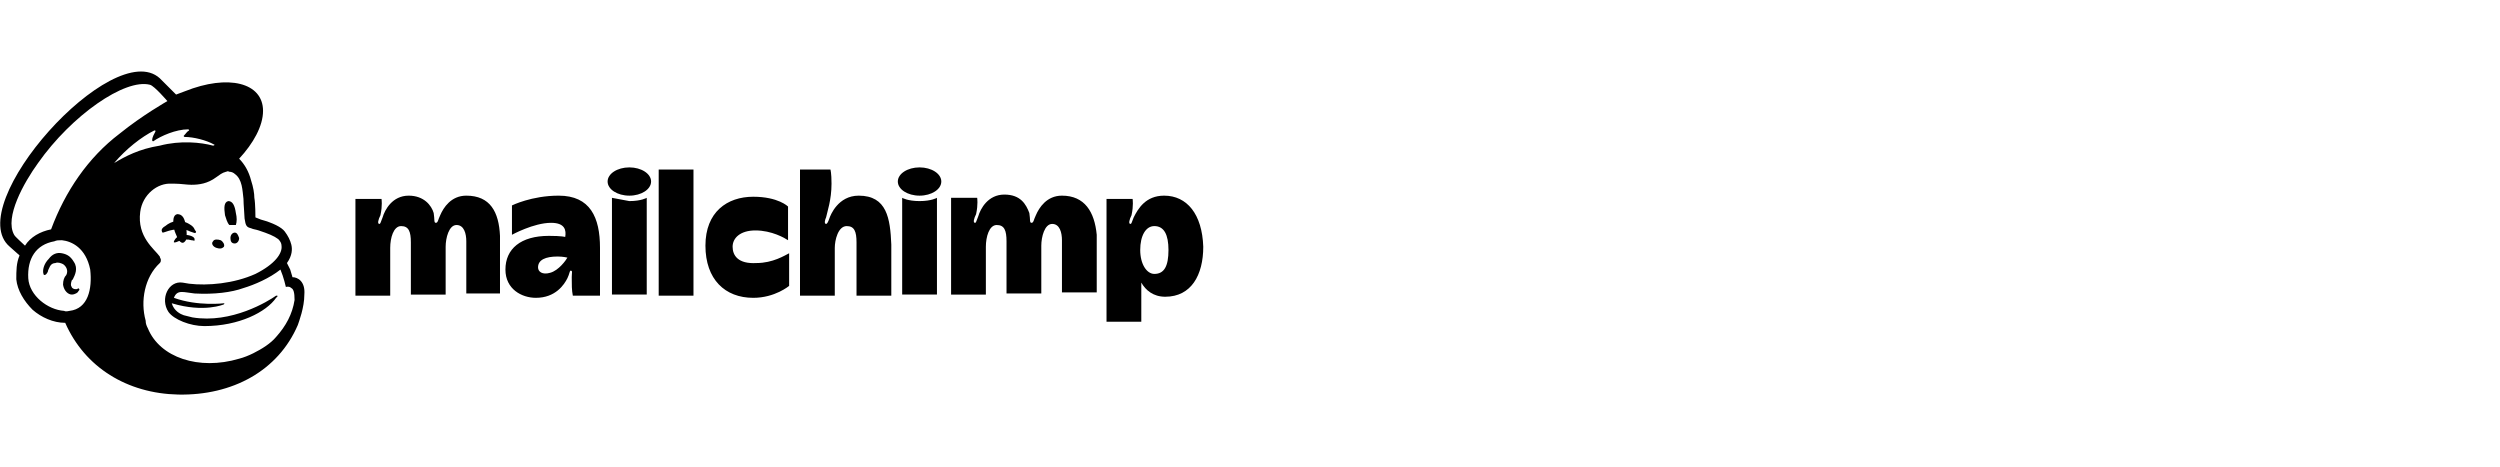 <?xml version="1.0" encoding="utf-8"?>
<!-- Generator: Adobe Illustrator 18.0.0, SVG Export Plug-In . SVG Version: 6.00 Build 0)  -->
<!DOCTYPE svg PUBLIC "-//W3C//DTD SVG 1.1//EN" "http://www.w3.org/Graphics/SVG/1.1/DTD/svg11.dtd">
<svg version="1.1" xmlns="http://www.w3.org/2000/svg" xmlns:xlink="http://www.w3.org/1999/xlink" x="0px" y="0px"
	 viewBox="0 0 230 43" enable-background="new 0 0 230 43" xml:space="preserve">
<g id="layer">
	<g>
		<path d="M21.1,20.7c0.2,0,0.4,0,0.6,0c0.1-0.3,0.1-0.7,0-1.1c-0.1-0.7-0.3-1.1-0.7-1.1c-0.4,0.1-0.4,0.6-0.3,1.3
			C20.8,20.1,20.9,20.5,21.1,20.7L21.1,20.7z"/>
		<g>
			<path d="M17.5,21.3c0.3,0.1,0.5,0.2,0.5,0.1c0.1-0.1,0-0.1-0.1-0.3c-0.1-0.3-0.5-0.5-0.7-0.6c-0.7-0.3-1.4-0.2-2,0.3
				c-0.2,0.1-0.4,0.3-0.3,0.5c0,0.1,0.1,0.1,0.1,0.1c0.1,0,0.7-0.3,1.4-0.3C16.8,21,17.3,21.2,17.5,21.3L17.5,21.3z"/>
			<path d="M16.9,21.6c-0.4,0.1-0.6,0.2-0.7,0.3S16,22.2,16,22.2v0.1h0.1c0.1,0,0.3-0.1,0.3-0.1c0.5-0.2,0.9-0.2,1.2-0.1
				c0.2,0,0.3,0.1,0.3,0c0,0,0-0.1,0-0.1C17.9,21.8,17.5,21.6,16.9,21.6L16.9,21.6z"/>
		</g>
		<g>
			<path d="M17.1,22.1c0.1-0.3,0.1-0.9,0-1.3c-0.1-0.7-0.3-1.1-0.8-1.1c-0.4,0.1-0.4,0.6-0.3,1.3c0.1,0.5,0.3,0.7,0.3,0.9
				C16.7,22.5,16.9,22.4,17.1,22.1L17.1,22.1z"/>
		</g>
		<path d="M19.9,22.8c0.3,0.1,0.5,0.1,0.7-0.1c0.1-0.2-0.1-0.5-0.3-0.6C20,22,19.7,22,19.6,22.2C19.4,22.4,19.6,22.7,19.9,22.8z"/>
		<path d="M21.6,21.4c-0.2,0-0.4,0.2-0.4,0.5c0,0.3,0.1,0.5,0.4,0.5c0.2,0,0.4-0.2,0.4-0.5C21.9,21.6,21.8,21.4,21.6,21.4z"/>
		<path d="M7.3,26.6c-0.1-0.1-0.1-0.1-0.2,0c-0.1,0-0.1,0-0.2,0c-0.1,0-0.3-0.1-0.3-0.2c-0.1-0.1-0.1-0.3,0-0.6l0.1-0.1
			c0.2-0.4,0.5-1,0.1-1.6c-0.3-0.5-0.6-0.7-1.1-0.8s-0.9,0.1-1.2,0.5C4,24.3,3.9,24.9,4,25.2c0,0.1,0.1,0.1,0.1,0.1
			c0.1,0,0.2-0.1,0.3-0.3V25c0-0.1,0.1-0.3,0.2-0.5c0.1-0.2,0.3-0.3,0.5-0.3c0.2-0.1,0.5,0,0.7,0.1c0.3,0.2,0.5,0.6,0.3,1
			c-0.2,0.2-0.3,0.5-0.3,0.9c0.1,0.6,0.5,0.9,0.8,0.9c0.3,0,0.6-0.2,0.6-0.3C7.3,26.7,7.3,26.7,7.3,26.6L7.3,26.6z"/>
		<path d="M26.9,25.5c0-0.1-0.1-0.3-0.2-0.7l-0.3-0.6c0.5-0.7,0.5-1.3,0.4-1.7c-0.1-0.4-0.3-0.8-0.6-1.2c-0.3-0.4-1.1-0.8-2.2-1.1
			L23.5,20c0,0,0-1.3-0.1-1.8c0-0.4-0.1-1-0.3-1.6c-0.2-0.8-0.6-1.5-1.1-2c1.3-1.4,2.2-3,2.2-4.4c0-2.6-3.2-3.4-7.2-1.8l-0.8,0.3
			c0,0-1.5-1.5-1.5-1.5C10.4,3.3-3.6,18.9,0.9,22.7l0.9,0.8c-0.3,0.7-0.3,1.4-0.3,2.2c0.1,1,0.7,2,1.5,2.8c0.8,0.7,1.9,1.2,3,1.2
			c1.8,4.1,5.7,6.5,10.4,6.6c5,0.1,9.2-2.2,11-6.4c0.1-0.3,0.6-1.6,0.6-2.8C28.1,25.9,27.4,25.5,26.9,25.5L26.9,25.5z M6.4,28.6
			c-0.1,0-0.3,0.1-0.5,0c-1.5-0.1-3.2-1.4-3.3-3c-0.1-1.8,0.7-3.1,2.4-3.4c0.2-0.1,0.4-0.1,0.7-0.1c0.9,0.1,2.2,0.7,2.6,2.7
			C8.5,26.6,8.1,28.4,6.4,28.6z M4.7,21.1c-1,0.2-1.9,0.7-2.4,1.5c-0.3-0.3-0.9-0.8-1-1C0.4,20,2.2,16.8,3.5,15
			c3.1-4.4,8-7.8,10.3-7.2c0.4,0.1,1.6,1.5,1.6,1.5s-2.3,1.3-4.4,3C8.1,14.5,6,17.6,4.7,21.1z M20.6,28L20.6,28c0.1-0.1,0-0.1,0-0.1
			s-2.4,0.3-4.6-0.5c0.3-0.8,0.9-0.5,1.9-0.4c1.8,0.1,3.4-0.1,4.5-0.5c1-0.3,2.4-0.9,3.4-1.7c0.3,0.7,0.5,1.6,0.5,1.6
			s0.3-0.1,0.5,0.1c0.2,0.1,0.3,0.4,0.3,1.1c-0.2,1.3-0.8,2.4-1.7,3.4c-0.5,0.6-1.3,1.1-2.1,1.5c-0.4,0.2-0.9,0.4-1.3,0.5
			c-3.7,1.1-7.3-0.1-8.4-2.8c-0.1-0.2-0.2-0.4-0.2-0.7c-0.5-1.8-0.1-4,1.3-5.3l0,0c0.1-0.1,0.1-0.2,0.1-0.3s-0.1-0.2-0.1-0.3
			c-0.5-0.7-2.1-1.8-1.8-4.1c0.2-1.6,1.6-2.7,2.9-2.6h0.3c0.5,0,1.1,0.1,1.5,0.1c0.7,0,1.5-0.1,2.3-0.7c0.3-0.2,0.5-0.4,0.9-0.5
			c0.1,0,0.1-0.1,0.3,0c0.2,0,0.4,0.1,0.5,0.2c0.7,0.5,0.7,1.5,0.8,2.3c0,0.5,0.1,1.5,0.1,1.8c0.1,0.7,0.2,0.8,0.6,0.9
			c0.2,0.1,0.4,0.1,0.7,0.2c0.9,0.3,1.4,0.5,1.8,0.8c0.2,0.2,0.3,0.4,0.3,0.6c0.1,0.7-0.6,1.7-2.4,2.6c-2,0.9-4.4,1.1-6.1,0.9
			l-0.6-0.1c-1.3-0.2-2.1,1.5-1.3,2.7c0.5,0.7,2,1.3,3.3,1.3c3.2,0,5.7-1.3,6.6-2.6l0.1-0.1c0.1-0.1,0-0.1-0.1-0.1
			c-0.7,0.5-4.1,2.6-7.7,2c0,0-0.4-0.1-0.8-0.2c-0.3-0.1-0.9-0.4-1.1-1.1C18.8,28.8,20.6,28,20.6,28L20.6,28z M16,27.4L16,27.4
			L16,27.4L16,27.4L16,27.4z M10.5,15c1.1-1.3,2.5-2.4,3.7-3c0.1,0,0.1,0,0.1,0.1c-0.1,0.2-0.3,0.5-0.3,0.8c0,0.1,0.1,0.1,0.1,0.1
			c0.7-0.5,2.1-1.1,3.2-1.1c0.1,0,0.1,0.1,0.1,0.1c-0.2,0.1-0.3,0.3-0.5,0.5c0,0,0,0.1,0.1,0.1c0.8,0,2,0.3,2.7,0.7
			c0.1,0,0,0.1-0.1,0.1c-1.1-0.3-3-0.5-4.9,0C12.8,13.7,11.5,14.4,10.5,15C10.5,15.1,10.5,15.1,10.5,15L10.5,15z"/>
	</g>
	<g>
		<path d="M107.1,18c-1.7,0-2.4,1.2-2.8,2c-0.2,0.5-0.2,0.6-0.3,0.6c-0.2,0-0.1-0.4,0.1-0.8c0.2-0.9,0.1-1.5,0.1-1.5h-2.4v11.3h3.2
			V26c0.4,0.7,1.1,1.3,2.2,1.3c2.4,0,3.5-2,3.5-4.6C110.6,19.7,109.2,18,107.1,18L107.1,18L107.1,18z M106.2,25.2
			c-0.7,0-1.3-0.9-1.3-2.2c0-1.3,0.5-2.2,1.3-2.2c0.9,0,1.3,0.8,1.3,2.2C107.5,24.5,107.1,25.2,106.2,25.2L106.2,25.2z"/>
		<path d="M42.9,18c-1.4,0-2.1,1.1-2.4,1.8c-0.2,0.4-0.2,0.7-0.4,0.7s-0.1-0.3-0.2-0.9C39.7,18.9,39,18,37.6,18
			c-1.5,0-2.2,1.3-2.4,2c-0.2,0.5-0.2,0.6-0.3,0.6c-0.2,0-0.1-0.4,0.1-0.8c0.2-0.9,0.1-1.5,0.1-1.5h-2.4v8.9h3.2v-4.4
			c0-0.9,0.3-2,1-2c0.7,0,0.9,0.5,0.9,1.5v4.8h3.2v-4.4c0-0.8,0.3-2,1-2c0.7,0,0.9,0.8,0.9,1.5v4.8h3.1v-5.3
			C45.9,19.5,45.1,18,42.9,18L42.9,18z M97.7,18c-1.4,0-2.1,1.1-2.4,1.8c-0.2,0.4-0.2,0.7-0.4,0.7c-0.2,0-0.1-0.3-0.2-0.9
			c-0.3-0.8-0.8-1.7-2.3-1.7s-2.2,1.3-2.4,2c-0.2,0.5-0.2,0.6-0.3,0.6c-0.2,0-0.1-0.4,0.1-0.8c0.2-0.9,0.1-1.5,0.1-1.5h-2.4v8.9h3.2
			v-4.4c0-0.9,0.3-2,1-2c0.7,0,0.9,0.5,0.9,1.5v4.8h3.2v-4.4c0-0.8,0.3-2,1-2c0.7,0,0.9,0.8,0.9,1.5v4.8h3.2v-5.3
			C100.7,19.5,99.8,18,97.7,18L97.7,18z M51.4,18c-2.5,0-4.3,0.9-4.3,0.9v2.7c0,0,2-1.1,3.6-1.1c1.3,0,1.4,0.7,1.3,1.3
			c0,0-0.3-0.1-1.5-0.1c-2.6,0-4,1.2-4,3.1c0,1.8,1.5,2.6,2.8,2.6c1.8,0,2.6-1.2,2.9-1.8c0.2-0.4,0.2-0.7,0.3-0.7
			c0.2,0,0.1,0.2,0.1,0.6c0,0.7,0,1.2,0.1,1.7h2.5v-4.4C55.2,20,54.3,18,51.4,18L51.4,18z M50.6,25.1c-0.7,0.2-1.1-0.1-1.1-0.5
			c0-0.7,0.7-1,1.8-1c0.5,0,0.9,0.1,0.9,0.1C52.1,23.9,51.4,24.9,50.6,25.1z M60.6,15.6h3.2v11.6h-3.2
			C60.6,27.1,60.6,15.6,60.6,15.6z M67.4,22.7c0-0.8,0.7-1.5,2.1-1.5c1.5,0,2.7,0.7,3,0.9v-3.1c0,0-0.9-0.9-3.2-0.9
			c-2.4,0-4.4,1.4-4.4,4.5s1.8,4.8,4.4,4.8c2,0,3.3-1.1,3.3-1.1v-3c-0.4,0.2-1.5,0.9-3,0.9C67.9,24.3,67.4,23.5,67.4,22.7L67.4,22.7
			z M79,18c-1.9,0-2.6,1.8-2.7,2.1c-0.1,0.3-0.2,0.5-0.3,0.5c-0.2,0-0.1-0.4,0-0.6c0.1-0.5,0.5-1.6,0.5-3.1c0-1-0.1-1.3-0.1-1.3
			h-2.8v11.6h3.2v-4.4c0-0.7,0.3-2,1.1-2c0.7,0,0.9,0.5,0.9,1.5v4.9H82v-4.7C81.9,20.1,81.6,18,79,18L79,18z M83,18.2v8.9h3.2v-8.9
			c0,0-0.5,0.3-1.6,0.3C83.5,18.5,83,18.2,83,18.2L83,18.2z"/>
		<ellipse cx="84.6" cy="16.7" rx="2" ry="1.3"/>
		<path d="M56.3,18.2v8.9h3.2v-8.9c0,0-0.5,0.3-1.6,0.3C57.9,18.5,56.3,18.2,56.3,18.2z"/>
		<ellipse cx="57.9" cy="16.7" rx="2" ry="1.3"/>
	</g>
</g>
<g id="layer_kopie" display="none">
	<g display="inline" opacity="0.15">
		<path d="M21.1,20.7c0.2,0,0.4,0,0.6,0c0.1-0.3,0.1-0.7,0-1.1c-0.1-0.7-0.3-1.1-0.7-1.1c-0.4,0.1-0.4,0.6-0.3,1.3
			C20.8,20.1,20.9,20.5,21.1,20.7L21.1,20.7z"/>
		<g>
			<path d="M17.5,21.3c0.3,0.1,0.5,0.2,0.5,0.1c0.1-0.1,0-0.1-0.1-0.3c-0.1-0.3-0.5-0.5-0.7-0.6c-0.7-0.3-1.4-0.2-2,0.3
				c-0.2,0.1-0.4,0.3-0.3,0.5c0,0.1,0.1,0.1,0.1,0.1c0.1,0,0.7-0.3,1.4-0.3C16.8,21,17.3,21.2,17.5,21.3L17.5,21.3z"/>
			<path d="M16.9,21.6c-0.4,0.1-0.6,0.2-0.7,0.3S16,22.2,16,22.2v0.1h0.1c0.1,0,0.3-0.1,0.3-0.1c0.5-0.2,0.9-0.2,1.2-0.1
				c0.2,0,0.3,0.1,0.3,0c0,0,0-0.1,0-0.1C17.9,21.8,17.5,21.6,16.9,21.6L16.9,21.6z"/>
		</g>
		<g>
			<path d="M17.1,22.1c0.1-0.3,0.1-0.9,0-1.3c-0.1-0.7-0.3-1.1-0.8-1.1c-0.4,0.1-0.4,0.6-0.3,1.3c0.1,0.5,0.3,0.7,0.3,0.9
				C16.7,22.5,16.9,22.4,17.1,22.1L17.1,22.1z"/>
		</g>
		<path d="M19.9,22.8c0.3,0.1,0.5,0.1,0.7-0.1c0.1-0.2-0.1-0.5-0.3-0.6C20,22,19.7,22,19.6,22.2C19.4,22.4,19.6,22.7,19.9,22.8z"/>
		<path d="M21.6,21.4c-0.2,0-0.4,0.2-0.4,0.5c0,0.3,0.1,0.5,0.4,0.5c0.2,0,0.4-0.2,0.4-0.5C21.9,21.6,21.8,21.4,21.6,21.4z"/>
		<path d="M7.3,26.6c-0.1-0.1-0.1-0.1-0.2,0c-0.1,0-0.1,0-0.2,0c-0.1,0-0.3-0.1-0.3-0.2c-0.1-0.1-0.1-0.3,0-0.6l0.1-0.1
			c0.2-0.4,0.5-1,0.1-1.6c-0.3-0.5-0.6-0.7-1.1-0.8s-0.9,0.1-1.2,0.5C4,24.3,3.9,24.9,4,25.2c0,0.1,0.1,0.1,0.1,0.1
			c0.1,0,0.2-0.1,0.3-0.3V25c0-0.1,0.1-0.3,0.2-0.5c0.1-0.2,0.3-0.3,0.5-0.3c0.2-0.1,0.5,0,0.7,0.1c0.3,0.2,0.5,0.6,0.3,1
			c-0.2,0.2-0.3,0.5-0.3,0.9c0.1,0.6,0.5,0.9,0.8,0.9c0.3,0,0.6-0.2,0.6-0.3C7.3,26.7,7.3,26.7,7.3,26.6L7.3,26.6z"/>
		<path d="M26.9,25.5c0-0.1-0.1-0.3-0.2-0.7l-0.3-0.6c0.5-0.7,0.5-1.3,0.4-1.7c-0.1-0.4-0.3-0.8-0.6-1.2c-0.3-0.4-1.1-0.8-2.2-1.1
			L23.5,20c0,0,0-1.3-0.1-1.8c0-0.4-0.1-1-0.3-1.6c-0.2-0.8-0.6-1.5-1.1-2c1.3-1.4,2.2-3,2.2-4.4c0-2.6-3.2-3.4-7.2-1.8l-0.8,0.3
			c0,0-1.5-1.5-1.5-1.5C10.4,3.3-3.6,18.9,0.9,22.7l0.9,0.8c-0.3,0.7-0.3,1.4-0.3,2.2c0.1,1,0.7,2,1.5,2.8c0.8,0.7,1.9,1.2,3,1.2
			c1.8,4.1,5.7,6.5,10.4,6.6c5,0.1,9.2-2.2,11-6.4c0.1-0.3,0.6-1.6,0.6-2.8C28.1,25.9,27.4,25.5,26.9,25.5L26.9,25.5z M6.4,28.6
			c-0.1,0-0.3,0.1-0.5,0c-1.5-0.1-3.2-1.4-3.3-3c-0.1-1.8,0.7-3.1,2.4-3.4c0.2-0.1,0.4-0.1,0.7-0.1c0.9,0.1,2.2,0.7,2.6,2.7
			C8.5,26.6,8.1,28.4,6.4,28.6z M4.7,21.1c-1,0.2-1.9,0.7-2.4,1.5c-0.3-0.3-0.9-0.8-1-1C0.4,20,2.2,16.8,3.5,15
			c3.1-4.4,8-7.8,10.3-7.2c0.4,0.1,1.6,1.5,1.6,1.5s-2.3,1.3-4.4,3C8.1,14.5,6,17.6,4.7,21.1z M20.6,28L20.6,28c0.1-0.1,0-0.1,0-0.1
			s-2.4,0.3-4.6-0.5c0.3-0.8,0.9-0.5,1.9-0.4c1.8,0.1,3.4-0.1,4.5-0.5c1-0.3,2.4-0.9,3.4-1.7c0.3,0.7,0.5,1.6,0.5,1.6
			s0.3-0.1,0.5,0.1c0.2,0.1,0.3,0.4,0.3,1.1c-0.2,1.3-0.8,2.4-1.7,3.4c-0.5,0.6-1.3,1.1-2.1,1.5c-0.4,0.2-0.9,0.4-1.3,0.5
			c-3.7,1.1-7.3-0.1-8.4-2.8c-0.1-0.2-0.2-0.4-0.2-0.7c-0.5-1.8-0.1-4,1.3-5.3l0,0c0.1-0.1,0.1-0.2,0.1-0.3s-0.1-0.2-0.1-0.3
			c-0.5-0.7-2.1-1.8-1.8-4.1c0.2-1.6,1.6-2.7,2.9-2.6h0.3c0.5,0,1.1,0.1,1.5,0.1c0.7,0,1.5-0.1,2.3-0.7c0.3-0.2,0.5-0.4,0.9-0.5
			c0.1,0,0.1-0.1,0.3,0c0.2,0,0.4,0.1,0.5,0.2c0.7,0.5,0.7,1.5,0.8,2.3c0,0.5,0.1,1.5,0.1,1.8c0.1,0.7,0.2,0.8,0.6,0.9
			c0.2,0.1,0.4,0.1,0.7,0.2c0.9,0.3,1.4,0.5,1.8,0.8c0.2,0.2,0.3,0.4,0.3,0.6c0.1,0.7-0.6,1.7-2.4,2.6c-2,0.9-4.4,1.1-6.1,0.9
			l-0.6-0.1c-1.3-0.2-2.1,1.5-1.3,2.7c0.5,0.7,2,1.3,3.3,1.3c3.2,0,5.7-1.3,6.6-2.6l0.1-0.1c0.1-0.1,0-0.1-0.1-0.1
			c-0.7,0.5-4.1,2.6-7.7,2c0,0-0.4-0.1-0.8-0.2c-0.3-0.1-0.9-0.4-1.1-1.1C18.8,28.8,20.6,28,20.6,28L20.6,28z M16,27.4L16,27.4
			L16,27.4L16,27.4L16,27.4z M10.5,15c1.1-1.3,2.5-2.4,3.7-3c0.1,0,0.1,0,0.1,0.1c-0.1,0.2-0.3,0.5-0.3,0.8c0,0.1,0.1,0.1,0.1,0.1
			c0.7-0.5,2.1-1.1,3.2-1.1c0.1,0,0.1,0.1,0.1,0.1c-0.2,0.1-0.3,0.3-0.5,0.5c0,0,0,0.1,0.1,0.1c0.8,0,2,0.3,2.7,0.7
			c0.1,0,0,0.1-0.1,0.1c-1.1-0.3-3-0.5-4.9,0C12.8,13.7,11.5,14.4,10.5,15C10.5,15.1,10.5,15.1,10.5,15L10.5,15z"/>
	</g>
	<g display="inline" opacity="0.15">
		<path d="M118.4,17c-2,0-2.9,1.4-3.3,2.3c-0.2,0.6-0.2,0.7-0.4,0.7c-0.2,0-0.1-0.5,0.1-1c0.2-1,0.1-1.8,0.1-1.8h-2.8v13.4h3.8v-4.2
			c0.5,0.8,1.3,1.6,2.5,1.6c2.8,0,4.1-2.3,4.1-5.5C122.6,18.9,121,17,118.4,17L118.4,17L118.4,17z M117.4,25.4
			c-0.9,0-1.5-1.1-1.5-2.6c0-1.5,0.6-2.6,1.5-2.6c1,0,1.5,1,1.5,2.6C118.9,24.5,118.5,25.4,117.4,25.4L117.4,25.4z"/>
		<path d="M42.8,17c-1.7,0-2.5,1.3-2.9,2.2c-0.2,0.5-0.2,0.9-0.5,0.9c-0.2,0-0.1-0.3-0.2-1c-0.2-1-1-2-2.7-2c-1.7,0-2.5,1.5-2.9,2.3
			c-0.2,0.6-0.2,0.7-0.4,0.7c-0.2,0-0.1-0.5,0.1-1c0.2-1,0.1-1.8,0.1-1.8h-2.8v10.5h3.7v-5.2c0-1,0.4-2.3,1.2-2.3c0.9,0,1,0.6,1,1.8
			v5.7h3.8v-5.2c0-1,0.4-2.3,1.2-2.3c0.9,0,1,1,1,1.8v5.7h3.7v-6.2C46.3,18.7,45.3,17,42.8,17L42.8,17z M107.4,17
			c-1.7,0-2.5,1.3-2.9,2.2c-0.2,0.5-0.2,0.9-0.5,0.9c-0.2,0-0.1-0.4-0.2-1c-0.3-1-1-2-2.7-2s-2.5,1.5-2.9,2.3C98,19.8,98,20,97.8,20
			c-0.2,0-0.1-0.5,0.1-1c0.2-1,0.1-1.8,0.1-1.8h-2.8v10.5H99v-5.2c0-1,0.4-2.3,1.2-2.3c0.9,0,1,0.6,1,1.8v5.7h3.8v-5.2
			c0-1,0.4-2.3,1.2-2.3c0.9,0,1,1,1,1.8v5.7h3.7v-6.2C110.9,18.7,109.9,17,107.4,17L107.4,17z M52.8,17c-2.9,0-5,1-5,1v3.2
			c0,0,2.3-1.3,4.2-1.3c1.5,0,1.7,0.8,1.6,1.5c0,0-0.4-0.1-1.7-0.1c-3.1,0-4.7,1.4-4.7,3.7c0,2.2,1.7,3,3.3,3c2.2,0,3.1-1.4,3.4-2.2
			C54,25.3,54,25,54.2,25c0.2,0,0.2,0.2,0.2,0.7c0,0.8,0,1.4,0.2,2h2.9v-5.2C57.3,19.3,56.2,17,52.8,17L52.8,17z M51.8,25.3
			c-0.9,0.2-1.3-0.1-1.3-0.6c0-0.8,0.9-1.2,2.1-1.2c0.6,0,1,0.1,1,0.1C53.6,23.8,52.8,25,51.8,25.3z M63.6,14h3.8v13.7h-3.8
			C63.6,27.7,63.6,14,63.6,14z M71.6,22.5c0-1,0.9-1.8,2.5-1.8c1.7,0,3.2,0.9,3.5,1V18c0,0-1.1-1-3.8-1c-2.9,0-5.2,1.7-5.2,5.3
			s2.2,5.7,5.2,5.7c2.4,0,3.9-1.3,3.9-1.3v-3.5c-0.5,0.2-1.7,1.1-3.5,1.1C72.3,24.3,71.6,23.4,71.6,22.5L71.6,22.5z M85.3,17
			c-2.2,0-3,2.1-3.2,2.5C82,19.8,81.9,20,81.7,20c-0.2,0-0.1-0.5,0-0.7c0.2-0.6,0.6-1.9,0.6-3.7c0-1.2-0.2-1.6-0.2-1.6h-3.3v13.7
			h3.8v-5.2c0-0.9,0.3-2.3,1.3-2.3c0.8,0,1,0.6,1,1.7v5.8h3.8v-5.6C88.7,19.5,88.3,17,85.3,17L85.3,17z M90,17.2v10.5h3.8V17.2
			c0,0-0.6,0.4-1.9,0.4C90.6,17.5,90,17.2,90,17.2L90,17.2z"/>
		<ellipse cx="91.9" cy="15.4" rx="2.3" ry="1.5"/>
		<path d="M58.6,17.2v10.5h3.8V17.2c0,0-0.6,0.4-1.9,0.4C60.5,17.5,58.6,17.2,58.6,17.2z"/>
		<ellipse cx="60.5" cy="15.4" rx="2.3" ry="1.5"/>
	</g>
</g>
</svg>
